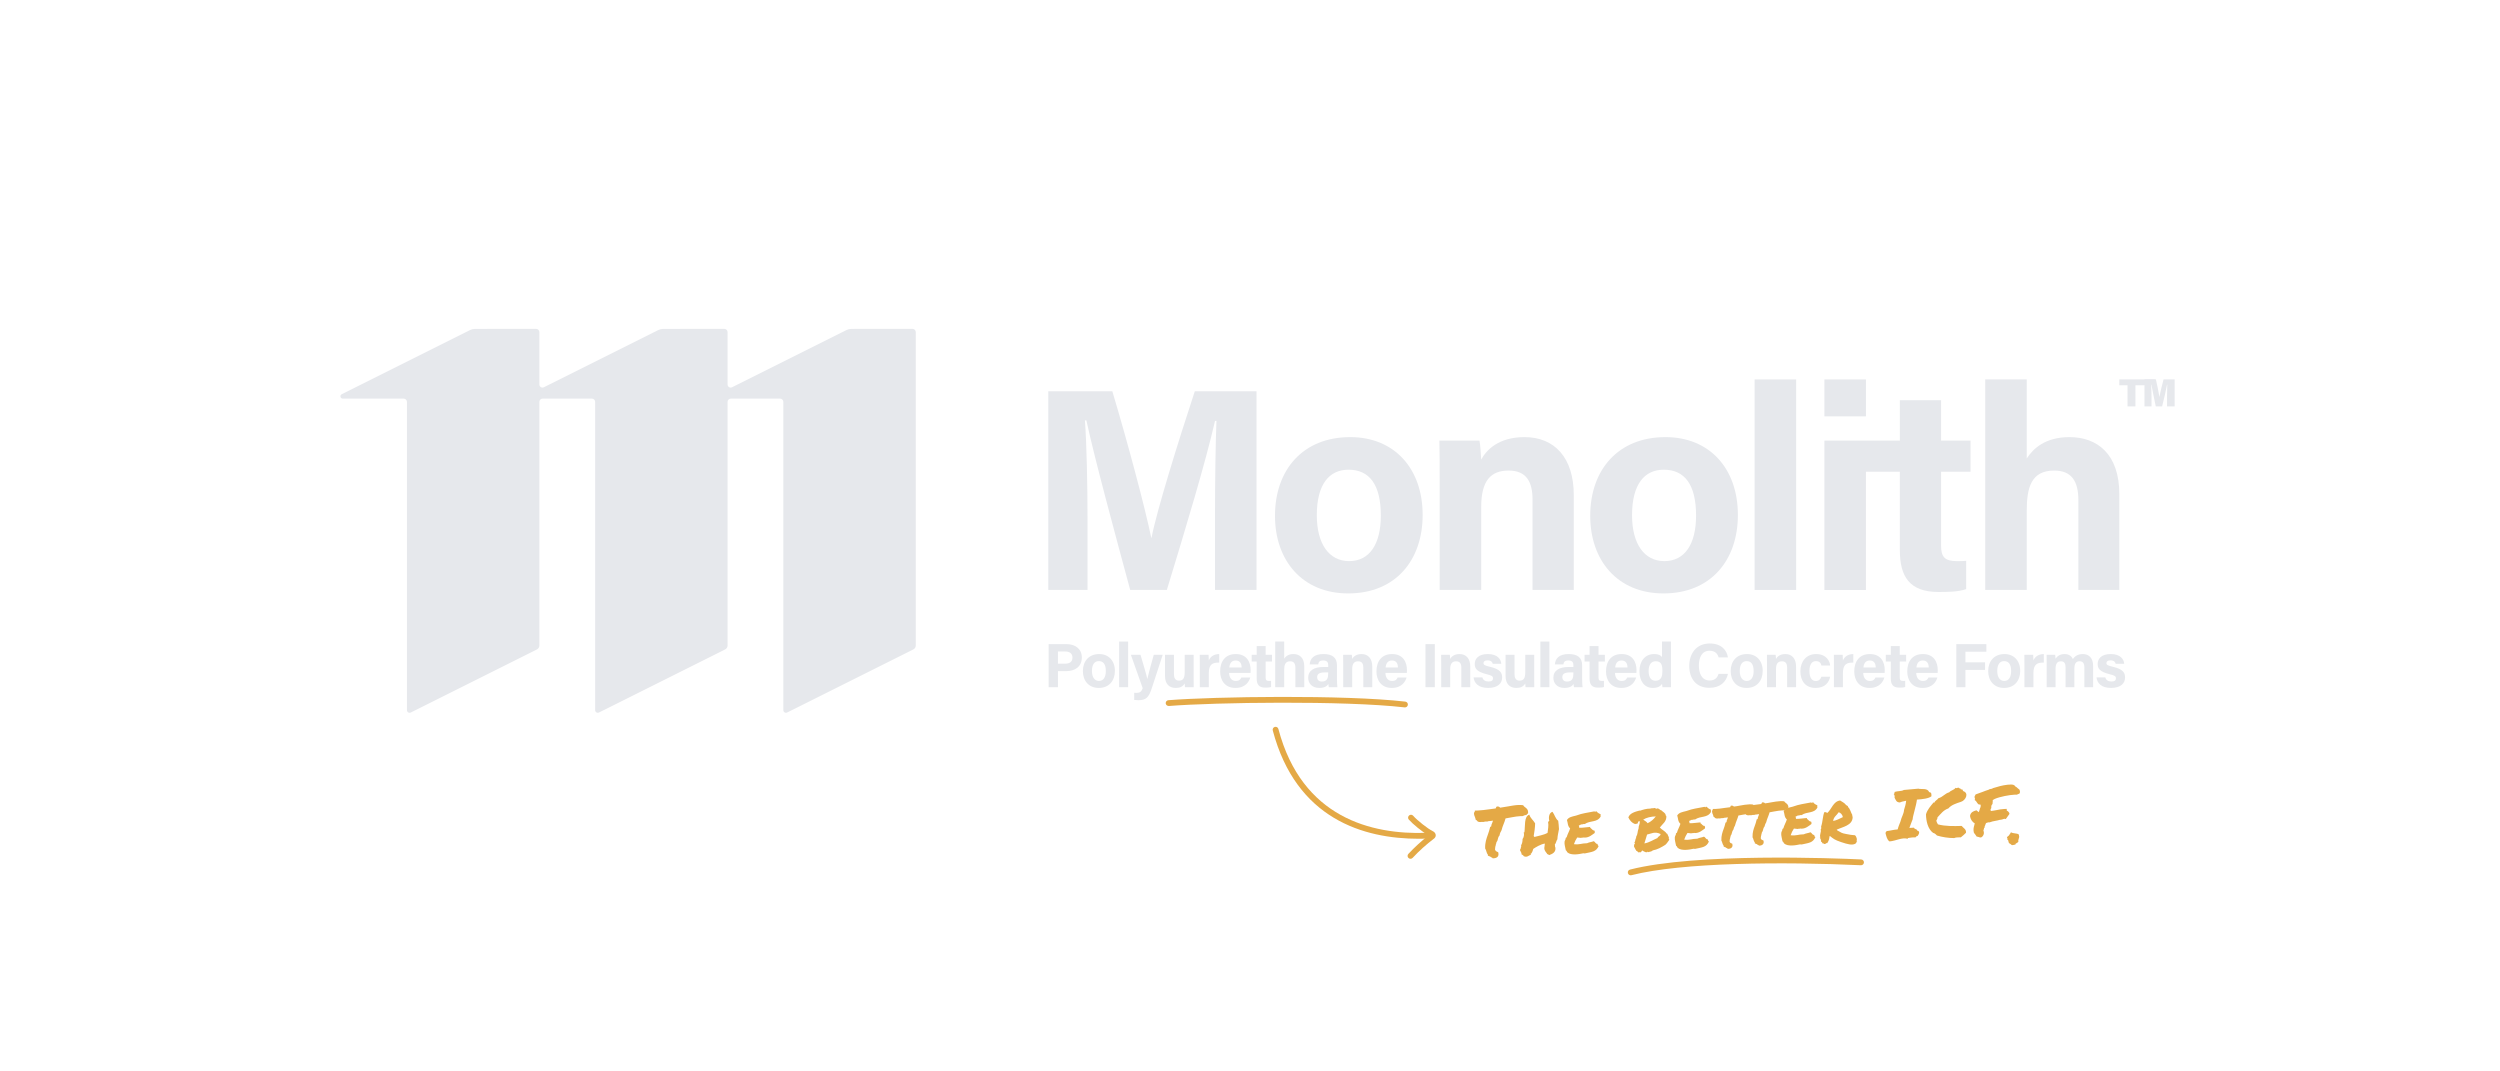 <svg xmlns="http://www.w3.org/2000/svg" id="a" data-name="Layer 1" width="7in" height="3in" viewBox="0 0 504 216"><g><g><path d="m170.64,66.543l-23.061,11.53c-.413.207-.899-.094-.899-.556v-10.559c0-.364-.295-.659-.659-.659l-12.337.01c-.342,0-.679.08-.985.233l-23.061,11.53c-.413.207-.899-.094-.899-.556v-10.559c0-.364-.295-.659-.659-.659l-12.336.01c-.342,0-.679.08-.985.233l-25.868,12.934c-.441.22-.284.885.209.885h12.283c.364,0,.659.295.659.659v62.146c0,.396.416.653.77.476l25.446-12.723c.296-.148.482-.45.482-.78v-49.12c0-.364.295-.659.659-.659h9.924c.364,0,.659.295.659.659v62.146c0,.396.416.653.77.476l25.446-12.723c.296-.148.482-.45.482-.78v-49.12c0-.364.295-.659.659-.659h9.924c.364,0,.659.295.659.659v62.146c0,.396.416.653.77.476l25.446-12.723c.296-.148.482-.45.482-.78v-63.182c0-.364-.295-.659-.659-.659l-12.336.01c-.342,0-.679.08-.985.233Z" fill="#e6e8ec" stroke-width="0"></path><g><g><path d="m244.943,103.878c0-6.802.116-14.477.291-19.012h-.291c-1.86,8.198-5.872,21.512-9.709,34.07h-7.384c-2.965-10.988-7.093-26.163-8.837-34.186h-.291c.349,4.709.523,12.965.523,19.826v14.361h-7.907v-40.058h12.907c3.14,10.465,6.628,23.605,7.849,29.535h.058c.988-5.233,5.349-19.303,8.721-29.535h12.442v40.058h-8.372v-15.058Z" fill="#e6e8ec" stroke-width="0"></path><path d="m286.806,103.82c0,9.128-5.465,15.814-15,15.814-9.302,0-14.768-6.686-14.768-15.64,0-9.302,5.64-15.872,15.175-15.872,8.837,0,14.593,6.279,14.593,15.698Zm-21.337.058c0,5.814,2.5,9.244,6.512,9.244,4.128,0,6.395-3.43,6.395-9.186,0-6.279-2.326-9.244-6.512-9.244-3.837,0-6.396,2.849-6.396,9.186Z" fill="#e6e8ec" stroke-width="0"></path><path d="m290.238,96.436c0-2.558,0-5.349-.058-7.616h8.082c.174.814.29,2.907.349,3.837.988-1.86,3.43-4.535,8.721-4.535,6.047,0,9.942,4.128,9.942,11.686v19.128h-8.314v-18.198c0-3.43-1.105-5.872-4.826-5.872-3.547,0-5.523,1.977-5.523,7.326v16.744h-8.372v-22.5Z" fill="#e6e8ec" stroke-width="0"></path><path d="m350.357,103.82c0,9.128-5.465,15.814-15,15.814-9.302,0-14.768-6.686-14.768-15.64,0-9.302,5.64-15.872,15.175-15.872,8.837,0,14.593,6.279,14.593,15.698Zm-21.337.058c0,5.814,2.5,9.244,6.512,9.244,4.128,0,6.395-3.43,6.395-9.186,0-6.279-2.326-9.244-6.512-9.244-3.837,0-6.396,2.849-6.396,9.186Z" fill="#e6e8ec" stroke-width="0"></path><path d="m353.73,118.936v-42.442h8.372v42.442h-8.372Z" fill="#e6e8ec" stroke-width="0"></path><g><rect x="367.801" y="76.494" width="8.372" height="7.442" fill="#e6e8ec" stroke-width="0"></rect><path d="m397.254,95.099v-6.279h-5.931v-8.14h-8.314v8.14h-15.209v30.117h8.372v-23.837h6.836v15.814c0,5.291,1.918,8.43,7.79,8.43,1.686,0,3.954,0,5.582-.581v-5.698c-.581.058-1.395.058-1.861.058-2.5,0-3.198-.872-3.198-3.14v-14.884h5.931Z" fill="#e6e8ec" stroke-width="0"></path></g><path d="m408.592,76.494v15.93c1.279-1.977,3.721-4.302,8.605-4.302,5.582,0,10.059,3.372,10.059,11.512v19.302h-8.256v-18.082c0-3.895-1.395-5.988-4.884-5.988-4.651,0-5.523,3.489-5.523,8.082v15.988h-8.372v-42.442h8.372Z" fill="#e6e8ec" stroke-width="0"></path></g><path d="m436.872,80.153c0-.846.024-1.945.047-2.594h-.047c-.221,1.17-.593,2.783-.988,4.372h-1.28c-.309-1.542-.672-3.162-.878-4.372h-.056c.048.64.079,1.708.079,2.641v1.731h-1.423v-5.447h2.301c.268,1.107.577,2.704.703,3.51h.024c.142-.878.506-2.324.822-3.51h2.23v5.447h-1.534v-1.779Z" fill="#e6e8ec" stroke-width="0"></path><path d="m428.908,77.67h-1.652v-1.186h7.371l-2.301,1.186h-1.821v4.261h-1.597v-4.261Z" fill="#e6e8ec" stroke-width="0"></path></g></g><g><path d="m211.405,129.853h3.592c1.853,0,3.101,1.033,3.101,2.685,0,1.891-1.424,2.76-3.139,2.76h-1.676v3.239h-1.878v-8.684Zm1.878,3.944h1.437c.87,0,1.487-.34,1.487-1.222,0-.896-.655-1.235-1.449-1.235h-1.475v2.457Z" fill="#e6e8ec" stroke-width="0"></path><path d="m224.762,135.26c0,1.979-1.185,3.428-3.252,3.428-2.017,0-3.201-1.449-3.201-3.391,0-2.017,1.223-3.44,3.289-3.44,1.916,0,3.164,1.361,3.164,3.403Zm-4.626.013c0,1.26.542,2.004,1.412,2.004.895,0,1.386-.744,1.386-1.992,0-1.36-.504-2.004-1.411-2.004-.832,0-1.387.618-1.387,1.992Z" fill="#e6e8ec" stroke-width="0"></path><path d="m225.618,138.537v-9.2h1.814v9.2h-1.814Z" fill="#e6e8ec" stroke-width="0"></path><path d="m229.926,132.008c.668,2.256,1.261,4.26,1.361,4.865h.013c.139-.656.529-2.118,1.298-4.865h1.803l-2.193,6.718c-.617,1.878-1.146,2.433-2.71,2.433-.163,0-.529-.013-.844-.051v-1.449c.126.013.314.025.466.025.668,0,.996-.228,1.248-.945l-2.382-6.73h1.94Z" fill="#e6e8ec" stroke-width="0"></path><path d="m240.637,136.646c0,.618,0,1.312.013,1.891h-1.765c-.025-.176-.037-.529-.05-.756-.391.655-.958.907-1.803.907-1.323,0-2.168-.807-2.168-2.42v-4.26h1.803v3.895c0,.718.227,1.311,1.008,1.311.819,0,1.16-.441,1.16-1.727v-3.479h1.802v4.638Z" fill="#e6e8ec" stroke-width="0"></path><path d="m241.883,133.786c0-.656,0-1.223-.013-1.777h1.777c.025.151.05.794.05,1.146.29-.743.983-1.285,2.093-1.298v1.727c-1.311-.038-2.093.315-2.093,2.104v2.849h-1.814v-4.751Z" fill="#e6e8ec" stroke-width="0"></path><path d="m247.793,135.664c0,.819.416,1.613,1.312,1.613.756,0,.97-.303,1.146-.693h1.803c-.228.794-.945,2.104-2.987,2.104-2.155,0-3.088-1.601-3.088-3.314,0-2.055,1.046-3.517,3.15-3.517,2.231,0,3,1.626,3,3.252,0,.227,0,.365-.025.555h-4.311Zm2.521-1.109c-.013-.757-.315-1.399-1.198-1.399-.856,0-1.21.593-1.285,1.399h2.483Z" fill="#e6e8ec" stroke-width="0"></path><path d="m252.341,132.008h1.008v-1.765h1.803v1.765h1.285v1.361h-1.285v3.227c0,.491.151.681.693.681.101,0,.277,0,.403-.013v1.235c-.354.126-.845.126-1.21.126-1.273,0-1.689-.681-1.689-1.828v-3.428h-1.008v-1.361Z" fill="#e6e8ec" stroke-width="0"></path><path d="m258.893,129.336v3.453c.277-.429.807-.933,1.866-.933,1.21,0,2.18.73,2.18,2.495v4.185h-1.789v-3.92c0-.844-.303-1.298-1.059-1.298-1.009,0-1.198.756-1.198,1.752v3.466h-1.814v-9.2h1.814Z" fill="#e6e8ec" stroke-width="0"></path><path d="m269.53,136.848c0,.63.05,1.537.088,1.688h-1.727c-.051-.126-.088-.479-.088-.643-.24.365-.681.794-1.841.794-1.575,0-2.23-1.033-2.23-2.042,0-1.487,1.185-2.18,3.101-2.18h.933v-.392c0-.466-.164-.92-1.009-.92-.756,0-.933.315-1.008.794h-1.714c.088-1.159.807-2.092,2.798-2.092,1.739.013,2.697.693,2.697,2.256v2.735Zm-1.765-1.286h-.731c-1.097,0-1.5.341-1.5.971,0,.467.29.87.945.87,1.147,0,1.286-.807,1.286-1.664v-.177Z" fill="#e6e8ec" stroke-width="0"></path><path d="m270.788,133.66c0-.555,0-1.16-.013-1.651h1.752c.038.176.063.63.075.832.215-.403.744-.983,1.891-.983,1.312,0,2.155.895,2.155,2.533v4.146h-1.802v-3.944c0-.744-.24-1.273-1.047-1.273-.769,0-1.197.429-1.197,1.588v3.63h-1.814v-4.877Z" fill="#e6e8ec" stroke-width="0"></path><path d="m279.305,135.664c0,.819.416,1.613,1.312,1.613.756,0,.97-.303,1.146-.693h1.803c-.228.794-.945,2.104-2.987,2.104-2.155,0-3.088-1.601-3.088-3.314,0-2.055,1.046-3.517,3.15-3.517,2.231,0,3,1.626,3,3.252,0,.227,0,.365-.025.555h-4.311Zm2.521-1.109c-.013-.757-.315-1.399-1.198-1.399-.856,0-1.21.593-1.285,1.399h2.483Z" fill="#e6e8ec" stroke-width="0"></path><path d="m289.259,129.853v8.684h-1.878v-8.684h1.878Z" fill="#e6e8ec" stroke-width="0"></path><path d="m290.544,133.66c0-.555,0-1.16-.013-1.651h1.752c.038.176.062.63.075.832.215-.403.744-.983,1.891-.983,1.312,0,2.155.895,2.155,2.533v4.146h-1.802v-3.944c0-.744-.239-1.273-1.046-1.273-.77,0-1.198.429-1.198,1.588v3.63h-1.814v-4.877Z" fill="#e6e8ec" stroke-width="0"></path><path d="m298.848,136.571c.139.529.567.819,1.235.819s.907-.239.907-.643c0-.416-.277-.58-1.21-.807-2.13-.53-2.47-1.186-2.47-2.105,0-.958.668-1.979,2.634-1.979,1.979,0,2.659,1.084,2.71,1.966h-1.715c-.062-.239-.227-.693-1.071-.693-.592,0-.794.265-.794.555,0,.328.202.479,1.261.731,2.181.504,2.495,1.248,2.495,2.205,0,1.084-.831,2.067-2.811,2.067-1.991,0-2.798-.958-2.949-2.117h1.777Z" fill="#e6e8ec" stroke-width="0"></path><path d="m309.294,136.646c0,.618,0,1.312.013,1.891h-1.765c-.025-.176-.037-.529-.05-.756-.391.655-.958.907-1.803.907-1.323,0-2.168-.807-2.168-2.42v-4.26h1.803v3.895c0,.718.227,1.311,1.008,1.311.819,0,1.16-.441,1.16-1.727v-3.479h1.802v4.638Z" fill="#e6e8ec" stroke-width="0"></path><path d="m310.54,138.537v-9.2h1.815v9.2h-1.815Z" fill="#e6e8ec" stroke-width="0"></path><path d="m318.958,136.848c0,.63.05,1.537.088,1.688h-1.727c-.051-.126-.088-.479-.088-.643-.24.365-.681.794-1.841.794-1.575,0-2.23-1.033-2.23-2.042,0-1.487,1.185-2.18,3.101-2.18h.933v-.392c0-.466-.164-.92-1.009-.92-.756,0-.933.315-1.008.794h-1.714c.088-1.159.807-2.092,2.798-2.092,1.739.013,2.697.693,2.697,2.256v2.735Zm-1.765-1.286h-.731c-1.097,0-1.5.341-1.5.971,0,.467.29.87.945.87,1.147,0,1.286-.807,1.286-1.664v-.177Z" fill="#e6e8ec" stroke-width="0"></path><path d="m319.449,132.008h1.008v-1.765h1.803v1.765h1.285v1.361h-1.285v3.227c0,.491.151.681.693.681.101,0,.277,0,.403-.013v1.235c-.354.126-.845.126-1.21.126-1.273,0-1.689-.681-1.689-1.828v-3.428h-1.008v-1.361Z" fill="#e6e8ec" stroke-width="0"></path><path d="m325.584,135.664c0,.819.416,1.613,1.312,1.613.756,0,.97-.303,1.146-.693h1.803c-.228.794-.945,2.104-2.987,2.104-2.155,0-3.088-1.601-3.088-3.314,0-2.055,1.046-3.517,3.15-3.517,2.231,0,3,1.626,3,3.252,0,.227,0,.365-.025.555h-4.311Zm2.521-1.109c-.013-.757-.315-1.399-1.198-1.399-.856,0-1.21.593-1.285,1.399h2.483Z" fill="#e6e8ec" stroke-width="0"></path><path d="m336.863,129.336v7.411c0,.592,0,1.197.013,1.789h-1.727c-.037-.201-.075-.529-.088-.681-.315.517-.883.832-1.853.832-1.651,0-2.697-1.323-2.697-3.365,0-2.004,1.108-3.466,2.962-3.466.945,0,1.449.34,1.588.63v-3.15h1.802Zm-3.112,7.902c1.234,0,1.386-1.033,1.386-1.966,0-1.122-.163-1.967-1.349-1.967-.945,0-1.424.744-1.424,1.979,0,1.273.491,1.954,1.387,1.954Z" fill="#e6e8ec" stroke-width="0"></path><path d="m348.354,135.852c-.34,1.626-1.562,2.811-3.743,2.811-2.76,0-4.058-1.953-4.058-4.424,0-2.382,1.348-4.512,4.146-4.512,2.318,0,3.44,1.349,3.654,2.811h-1.878c-.188-.681-.655-1.349-1.84-1.349-1.55,0-2.143,1.398-2.143,2.987,0,1.462.517,3.012,2.193,3.012,1.235,0,1.613-.819,1.777-1.336h1.89Z" fill="#e6e8ec" stroke-width="0"></path><path d="m355.36,135.26c0,1.979-1.185,3.428-3.252,3.428-2.017,0-3.201-1.449-3.201-3.391,0-2.017,1.223-3.44,3.289-3.44,1.916,0,3.164,1.361,3.164,3.403Zm-4.626.013c0,1.26.542,2.004,1.412,2.004.895,0,1.386-.744,1.386-1.992,0-1.36-.504-2.004-1.411-2.004-.832,0-1.387.618-1.387,1.992Z" fill="#e6e8ec" stroke-width="0"></path><path d="m356.227,133.66c0-.555,0-1.16-.013-1.651h1.752c.038.176.063.63.075.832.215-.403.744-.983,1.891-.983,1.312,0,2.155.895,2.155,2.533v4.146h-1.802v-3.944c0-.744-.24-1.273-1.047-1.273-.769,0-1.197.429-1.197,1.588v3.63h-1.814v-4.877Z" fill="#e6e8ec" stroke-width="0"></path><path d="m368.955,136.432c-.214,1.084-.983,2.256-2.924,2.256-2.029,0-3.075-1.398-3.075-3.365,0-1.929,1.172-3.466,3.163-3.466,2.193,0,2.811,1.588,2.836,2.319h-1.752c-.113-.529-.416-.896-1.122-.896-.831,0-1.298.719-1.298,1.979,0,1.398.504,2.029,1.285,2.029.631,0,.958-.366,1.122-.857h1.765Z" fill="#e6e8ec" stroke-width="0"></path><path d="m369.721,133.786c0-.656,0-1.223-.013-1.777h1.777c.025.151.05.794.05,1.146.29-.743.983-1.285,2.093-1.298v1.727c-1.311-.038-2.093.315-2.093,2.104v2.849h-1.814v-4.751Z" fill="#e6e8ec" stroke-width="0"></path><path d="m375.63,135.664c0,.819.416,1.613,1.312,1.613.756,0,.97-.303,1.146-.693h1.803c-.228.794-.945,2.104-2.987,2.104-2.155,0-3.088-1.601-3.088-3.314,0-2.055,1.046-3.517,3.15-3.517,2.231,0,3,1.626,3,3.252,0,.227,0,.365-.025.555h-4.311Zm2.521-1.109c-.013-.757-.315-1.399-1.198-1.399-.856,0-1.21.593-1.285,1.399h2.483Z" fill="#e6e8ec" stroke-width="0"></path><path d="m380.179,132.008h1.008v-1.765h1.803v1.765h1.285v1.361h-1.285v3.227c0,.491.151.681.693.681.101,0,.277,0,.403-.013v1.235c-.354.126-.845.126-1.21.126-1.273,0-1.689-.681-1.689-1.828v-3.428h-1.008v-1.361Z" fill="#e6e8ec" stroke-width="0"></path><path d="m386.315,135.664c0,.819.416,1.613,1.312,1.613.756,0,.97-.303,1.146-.693h1.803c-.228.794-.945,2.104-2.987,2.104-2.155,0-3.088-1.601-3.088-3.314,0-2.055,1.046-3.517,3.15-3.517,2.231,0,3,1.626,3,3.252,0,.227,0,.365-.025.555h-4.311Zm2.521-1.109c-.013-.757-.315-1.399-1.198-1.399-.856,0-1.21.593-1.285,1.399h2.483Z" fill="#e6e8ec" stroke-width="0"></path><path d="m394.391,129.853h6.062v1.537h-4.222v2.131h3.957v1.537h-3.957v3.479h-1.841v-8.684Z" fill="#e6e8ec" stroke-width="0"></path><path d="m407.271,135.26c0,1.979-1.185,3.428-3.252,3.428-2.017,0-3.201-1.449-3.201-3.391,0-2.017,1.223-3.44,3.289-3.44,1.916,0,3.164,1.361,3.164,3.403Zm-4.626.013c0,1.26.542,2.004,1.412,2.004.895,0,1.386-.744,1.386-1.992,0-1.36-.504-2.004-1.411-2.004-.832,0-1.387.618-1.387,1.992Z" fill="#e6e8ec" stroke-width="0"></path><path d="m408.125,133.786c0-.656,0-1.223-.013-1.777h1.777c.025.151.05.794.05,1.146.29-.743.983-1.285,2.093-1.298v1.727c-1.311-.038-2.093.315-2.093,2.104v2.849h-1.814v-4.751Z" fill="#e6e8ec" stroke-width="0"></path><path d="m412.611,133.697c0-.567,0-1.121-.013-1.688h1.727c.025.164.063.529.076.781.327-.479.856-.933,1.814-.933.933,0,1.449.491,1.677.996.391-.53.945-.996,2.017-.996,1.134,0,2.066.706,2.066,2.395v4.285h-1.765v-4.059c0-.592-.214-1.172-.957-1.172-.757,0-1.06.504-1.06,1.5v3.73h-1.776v-3.995c0-.668-.164-1.223-.933-1.223-.731,0-1.084.454-1.084,1.575v3.643h-1.79v-4.84Z" fill="#e6e8ec" stroke-width="0"></path><path d="m424.43,136.571c.139.529.567.819,1.235.819s.907-.239.907-.643c0-.416-.277-.58-1.21-.807-2.13-.53-2.47-1.186-2.47-2.105,0-.958.668-1.979,2.634-1.979,1.979,0,2.659,1.084,2.71,1.966h-1.715c-.062-.239-.227-.693-1.071-.693-.592,0-.794.265-.794.555,0,.328.202.479,1.261.731,2.181.504,2.495,1.248,2.495,2.205,0,1.084-.831,2.067-2.811,2.067-1.991,0-2.798-.958-2.949-2.117h1.777Z" fill="#e6e8ec" stroke-width="0"></path></g></g><g><g><path d="m286.051,169.095c-11.156,0-24.734-3.979-29.461-21.836-.082-.312.104-.633.416-.717.324-.084.635.105.717.416,4.748,17.947,18.848,21.328,29.832,20.941.373.031.594.244.605.566.01.324-.244.594-.566.605-.508.016-1.023.023-1.543.023Z" fill="#e4a946" stroke-width="0"></path><path d="m284.354,173.133c-.143,0-.287-.053-.4-.158-.236-.221-.248-.592-.027-.828,1.27-1.357,2.635-2.605,4.061-3.715-1.232-.707-3.219-2.336-3.975-3.209-.213-.244-.186-.613.059-.824.238-.217.613-.189.824.059.807.928,3.01,2.662,3.932,3.094.512.238.742.73.549,1.168-.08.189-.225.297-.285.344-1.518,1.143-2.967,2.449-4.309,3.885-.115.123-.271.186-.428.186Zm3.992-4.514h.014-.014Z" fill="#e4a946" stroke-width="0"></path></g><g><g><path d="m297.368,164.767c-.094-.221-.201-.453-.217-.818.021-.156.088-.23.168-.33l.02-.213.197.006c.154-.006.309-.014.463-.02.688-.027,1.414-.127,2.168-.229.434-.061.881-.121,1.357-.182.012-.016.039-.072.051-.1.025-.059.037-.115.076-.188l.068-.074.082-.016c.043-.002.07-.018.098-.02.281-.012.441.137.545.244.475-.061.963-.15,1.479-.242.727-.129,1.492-.273,2.193-.303.309-.012.59.004.846.037l.113.008.059.098c.076.123.207.23.338.322.289.213.637.48.594,1.129l-.012.086-.055.043c-.039.057-.08.086-.135.117-.027.016-.068.045-.068.059l-.064.129-.168.008c-.127.004-.223.035-.332.098-.07.031-.166.076-.277.109l-.057.002c-.111-.01-.238-.004-.365.002-.547.021-1.217.133-1.816.244-.434.072-.852.146-1.199.217-.109.441-.262.814-.402,1.17-.152.385-.291.742-.398,1.195l-.027.059c-.156.273-.314.561-.369.943l-.01.07-.055.059c-.176.162-.283.602-.342.869-.012.043-.025.086-.039.115l-.023.086-.082.072c-.012.043-.023.127-.104.217-.008.125-.045.24-.084.354-.037.102-.076.201-.061.256l.004.07c-.012.057-.037.113-.078.158.004.111-.018.227-.027.338-.023.113-.047.225,0,.35.029.027.117.094.148.205.045.025.102.051.145.078.072.039.131.08.201.104l.113.039.033.109c.07.322.039.576-.107.779-.162.203-.451.328-.816.344-.043,0-.07.002-.111.004l-.084.004-.074-.068c0-.014-.029-.041-.045-.068l-.057-.027c-.1-.01-.213-.045-.303-.17-.043-.025-.1-.035-.143-.064-.072-.023-.143-.051-.215-.074l-.158-.078.023-.113c-.014-.027-.016-.055-.016-.084-.162-.189-.244-.453-.309-.676-.051-.195-.115-.387-.234-.551l-.002-.07c-.047-1.109.27-1.965.559-2.777.15-.443.314-.898.42-1.395l.025-.115.109-.047c.014,0,.041-.016.068-.043.014-.014.041-.043.055-.059-.01-.225.092-.467.195-.695.062-.158.127-.314.137-.43-.113.006-.209.025-.348.059-.098.018-.211.035-.322.039-.057.004-.113.006-.17-.006-.137.076-.275.096-.389.1-.057.004-.111.006-.17-.006-.055.002-.111.004-.152.006-.113.006-.195.021-.266.055l-.068.029-.057-.012c-.086-.01-.156-.006-.24-.004-.055.004-.111.006-.168.008s-.111.018-.168.021c-.152.006-.336,0-.58-.131l-.061-.082c-.061-.098-.105-.152-.162-.164l-.141-.035-.021-.154c-.02-.125-.066-.25-.127-.389Z" fill="#e4a946" stroke-width="0"></path><path d="m312.327,172.385c-.158-.076-.275-.197-.459-.232-.002-.043-.002-.07-.004-.098.014,0,.041-.002.055-.002-.016-.057-.057-.027-.055.002-.238-.299-.531-.611-.535-1.062-.002-.041.104-.889.115-.93-.838.119-1.893.768-2.344,1.078-.01.086-.268.996-.535.979.016.07.074.096.064.193-.514.176-.748.609-1.465.285-.023-.223-.418-.305-.408-.375-.098.018-.08-.236.035-.156-.191-.244-.184-.4-.365-.688.08-.09.053-.41.186-.303-.084-.32.178-.416.029-.648.262-.402.312-.912.311-1.305.27-.279.367-.984.229-1.273-.002-.057.068-.061.139-.049.188-1.23-.119-3.213.99-3.568.229.75.789,1.092,1.17,1.752,0,.686-.16,1.932-.289,2.568.031.084.156.035.107.191.887-.26,1.922-.4,2.689-.84.068-.732.252-1.445.109-2.168.094-.09.117-.215.24-.264-.195-.693-.025-1.643.643-1.811.43.559.592,1.395,1.156,1.807.064.518.129,1.092.154,1.682-.113.678-.297,1.33-.324,2.049-.24.289-.248.797-.518,1.063.08.207-.025.381.125.639.096.939-.623,1.25-1.246,1.484Z" fill="#e4a946" stroke-width="0"></path><path d="m322.704,164.595c-.705,1.279-2.076.748-3.225,1.537-.242-.088-.361.1-.742.072-.107.104-.289.152-.453.217.09.164.055.35.102.459.635.031,1.471-.131,2.213-.176.018.07-.039.086-.035.156.301.156.488.615.852.557.09.137.125.316.078.504-.588.414-1.115.914-1.973.936-.084-.01-.125.006-.197-.033-.15.076-.463.02-.615.096-.213-.061-.52-.021-.746-.082-.266.404-.5.85-.662,1.35,1.256.129,1.496-.189,2.648-.193.371-.199.916-.236,1.332-.406.299.098.402.574.723.518.16.133.061.459.299.422-.512,1.203-1.355,1.193-2.721,1.504-.15.049-.252-.018-.379-.014-.85.189-2.467.482-3.211-.176-.131-.135-.125-.332-.326-.424-.074-.461-.33-1.207-.254-1.73.031-.283.289-.504.223-.754.098-.018.064-.145.191-.119.182-.682.488-1.117.711-1.814-.539-.484-.438-1.092-.645-1.687.354-.592,1.01-.689,1.818-.891,1.439-.523,2.154-.539,3.688-.854.002.041.059.039.113.021.016.057.059.082.115.08.016.043.059.027.086.039-.002-.043-.043-.027-.086-.039-.002-.041-.004-.084-.004-.111.068-.018.215.117.193-.051.195.301.498.486.855.627.066.262-.061.227.033.461Z" fill="#e4a946" stroke-width="0"></path><path d="m336.508,169.34c-.641.84-.33.545-.734.941-.793.525-1.658.998-2.594,1.162-.131.217-.635.279-.982.365-.07-.027-.047-.125-.117-.137-.014.365-.689-.016-1.021-.227-.078.145-.184.316-.32.393-.197-.018-.285-.072-.379.029-.23-.115-.209-.285-.506-.344.023-.07-.068-.293-.209-.314.064-.131-.154-.316-.234-.553.035-.199-.02-.479.189-.541-.02-.111-.064-.207-.111-.289.258-.209.113-.68.385-.902-.016-.043-.059-.068-.062-.139.432-.777.229-.965.543-1.848-.051-.533.346-.83.18-1.414-.25.023-.342.197-.361.451-.135.131-.389.086-.541.162-.656-.24-1.068-.727-1.361-1.348.287-.842,1.344-1.139,2.221-1.371.098.023.055-.031.141.021.539-.189,1.273-.43,2.076-.424.205-.117.645-.025.865-.131.09.107.299.07.502.203.068-.004-.076-.096-.006-.127.406-.002.621.41.873.414.281.326.863.514.855.99.004.084.115.08.133.137.088,1.133-.791,1.605-1.311,2.328.398.463,1.025.674,1.357,1.195.029.041.086.066.156.078.1.375.453.77.264.945.115.051.123.219.111.291Zm-5.242-4.098c.32.252.689.377.887.721.705-.324,1.217-.809,1.658-1.375-.939.012-1.943.248-2.545.654Zm3.492,2.891c-1.176-.584-1.912-.035-2.707.111-.174.527-.373,1.182-.545,1.793,1.074-.199,1.768-.732,2.652-1.094.084-.354.658-.406.6-.811Z" fill="#e4a946" stroke-width="0"></path><path d="m344.936,163.679c-.707,1.279-2.078.748-3.225,1.539-.242-.088-.361.098-.742.07-.107.105-.289.154-.453.217.09.164.055.35.102.459.633.031,1.471-.131,2.213-.174.018.068-.039.084-.035.154.301.156.49.615.852.557.09.137.125.318.076.504-.586.416-1.113.914-1.971.936-.084-.01-.125.006-.197-.033-.152.076-.463.02-.615.096-.213-.061-.52-.021-.746-.082-.266.404-.5.85-.662,1.35,1.256.131,1.496-.189,2.648-.193.369-.199.916-.234,1.332-.406.299.1.402.574.723.518.16.135.061.459.299.422-.514,1.203-1.355,1.195-2.721,1.506-.152.047-.254-.02-.379-.014-.85.189-2.467.48-3.211-.178-.133-.135-.125-.332-.328-.422-.072-.461-.328-1.209-.252-1.732.031-.283.287-.504.221-.754.098-.018.064-.143.191-.119.184-.682.49-1.115.715-1.814-.541-.484-.439-1.09-.646-1.688.354-.592,1.01-.688,1.816-.891,1.441-.521,2.156-.537,3.689-.854.002.041.057.039.113.023.016.055.059.082.115.078.016.043.057.027.086.041-.002-.043-.043-.029-.086-.041-.002-.041-.004-.084-.004-.111.068-.018.215.117.193-.051.195.301.498.486.855.627.066.264-.062.227.033.461Z" fill="#e4a946" stroke-width="0"></path><path d="m351.454,164.228c-.361.07-.697.125-.99.182-.098.367-.225.668-.338.969-.129.328-.242.627-.352,1.053-.131.23-.262.477-.318.785l-.012.057-.041.045c-.148.146-.23.516-.293.729.002.041-.01.072-.023.1l-.012.07-.066.061c-.014.041-.023.111-.092.172-.01.111-.047.213-.072.312-.039.07-.062.17-.061.213l.002.057c.002.041-.01.098-.051.127.004.1-.02.197-.031.281-.01.098-.033.199-.002.295.029.027.102.08.119.178.059.014.086.039.131.064.057.027.113.066.172.078l.1.039.018.096c.066.252.033.479-.1.639-.133.174-.367.281-.678.295-.027,0-.055.002-.084.002l-.07-.01-.057-.055c-.016-.014-.029-.025-.088-.066-.086-.01-.186-.047-.26-.158-.029-.012-.07-.023-.113-.035-.059-.027-.129-.039-.188-.078l-.129-.064.025-.088c-.016-.025-.016-.053-.018-.068-.133-.164-.197-.371-.262-.564-.049-.166-.084-.322-.188-.473l-.002-.055c-.039-.926.213-1.639.465-2.324.127-.355.266-.74.346-1.15l.025-.1.098-.031c.014-.002.025-.016.053-.045.016-.016.027-.029.055-.045-.008-.184.068-.383.158-.584.051-.127.102-.256.111-.354-.098.004-.182.02-.293.039-.082.018-.166.033-.264.037-.057.004-.1.006-.154.008-.111.061-.223.064-.322.07-.041,0-.084.002-.139.004-.043.002-.086.004-.127.006-.098.004-.168.008-.223.037l-.055.031-.057-.012c-.057-.014-.113-.01-.197-.008-.043.002-.084.004-.141.006-.043.002-.098.02-.141.021-.125.006-.281-.004-.48-.107l-.047-.068c-.059-.08-.088-.121-.131-.133l-.127-.035-.006-.127c-.02-.113-.064-.209-.113-.334-.09-.166-.17-.373-.182-.682.01-.111.076-.186.143-.271l.008-.172.168-.006c.127-.006.254.004.379,0,.59-.025,1.189-.105,1.818-.203.363-.043.74-.1,1.133-.145.014-.016.039-.057.039-.086.025-.043.037-.1.078-.158l.039-.072.084-.004c.027,0,.055-.002.082-.004.225-.008.357.1.445.193.391-.043.809-.117,1.242-.205.598-.109,1.24-.219,1.828-.242.254-.01.494-.006.705.025l.084.012.045.068c.076.107.178.188.293.283.232.172.537.398.488.934l.004.07-.041.045c-.039.045-.082.061-.123.09-.014.014-.055.045-.053.059l-.053.1-.141.006c-.111.004-.18.037-.277.082-.068.031-.137.062-.234.08l-.057.016c-.084-.01-.184-.006-.295-.002-.447.02-1.021.113-1.523.205Z" fill="#e4a946" stroke-width="0"></path><path d="m357.741,163.578c-.363.07-.697.127-.99.182-.098.369-.227.668-.34.969-.127.328-.242.627-.35,1.053-.131.23-.262.477-.318.787l-.012.057-.041.045c-.148.145-.232.514-.293.727.002.041-.012.072-.025.1l-.01.07-.068.061c-.012.041-.023.111-.092.172-.01.111-.047.213-.072.312-.039.072-.061.17-.061.213l.004.057c0,.041-.01.098-.051.127.004.1-.021.199-.031.283-.01.1-.035.199-.002.295.029.025.102.078.119.176.057.014.086.039.129.064.057.027.115.066.172.078l.1.039.018.098c.068.25.035.477-.1.637-.133.174-.367.281-.676.295-.027,0-.057.002-.084.004l-.07-.012-.059-.055c-.016-.014-.029-.025-.088-.066-.084-.01-.184-.047-.26-.158-.027-.012-.07-.023-.113-.035-.059-.027-.127-.039-.186-.078l-.129-.064.023-.086c-.014-.027-.016-.055-.016-.07-.135-.164-.199-.371-.264-.564-.049-.166-.082-.32-.188-.471l-.002-.055c-.037-.928.213-1.641.467-2.322.125-.357.264-.744.346-1.154l.023-.1.098-.031c.014-.002.027-.016.055-.045.014-.016.027-.029.055-.045-.008-.184.068-.381.158-.584.051-.125.102-.254.111-.352-.098.004-.182.021-.293.039-.084.018-.168.035-.266.039-.057.002-.1.004-.154.006-.109.061-.221.066-.32.07-.041.002-.084.002-.141.006-.041,0-.084.002-.125.004-.1.004-.168.008-.225.037l-.055.031-.057-.012c-.057-.012-.113-.01-.197-.006-.041,0-.084.002-.141.004-.041.002-.098.021-.139.021-.127.006-.281-.004-.482-.107l-.045-.068c-.059-.08-.09-.123-.133-.135l-.127-.035-.006-.127c-.02-.113-.064-.209-.111-.334-.092-.164-.17-.373-.184-.682.01-.111.076-.186.145-.271l.006-.172.17-.006c.125-.006.252.006.379,0,.588-.025,1.189-.105,1.818-.203.363-.043.74-.1,1.131-.143.014-.016.039-.057.039-.086.025-.043.037-.1.078-.158l.039-.072.084-.004c.029,0,.057-.002.084-.004.225-.008.355.1.445.193.389-.043.809-.117,1.24-.205.6-.109,1.242-.219,1.83-.244.254-.01.492-.006.703.027l.086.012.045.068c.074.107.176.188.293.281.232.172.537.398.488.934l.002.07-.039.045c-.041.045-.082.061-.123.09-.014.014-.055.045-.055.059l-.051.1-.141.006c-.113.006-.182.037-.279.082-.068.031-.137.062-.234.08l-.057.016c-.084-.01-.182-.006-.295,0-.449.018-1.02.111-1.521.203Z" fill="#e4a946" stroke-width="0"></path><path d="m366.395,162.797c-.705,1.279-2.076.746-3.225,1.537-.242-.088-.361.1-.742.072-.107.104-.289.152-.453.217.09.164.055.35.102.459.635.029,1.471-.131,2.213-.176.018.07-.039.086-.035.156.301.156.488.613.852.555.09.139.125.318.078.504-.588.416-1.115.916-1.973.938-.084-.012-.125.004-.197-.033-.15.076-.463.02-.615.096-.213-.062-.52-.021-.746-.084-.266.404-.5.852-.662,1.352,1.256.129,1.496-.189,2.648-.193.371-.199.916-.236,1.332-.408.299.1.402.574.723.518.16.135.061.461.299.424-.512,1.201-1.355,1.193-2.721,1.504-.15.047-.252-.02-.379-.014-.85.189-2.467.48-3.209-.176-.133-.137-.127-.332-.328-.424-.074-.461-.33-1.207-.254-1.73.031-.283.289-.506.223-.754.098-.02.064-.145.191-.121.182-.68.488-1.115.711-1.812-.539-.484-.438-1.092-.645-1.688.354-.592,1.012-.689,1.818-.891,1.439-.523,2.154-.539,3.688-.854.002.041.059.037.113.021.016.057.059.082.115.08.016.043.059.027.086.039-.002-.043-.043-.027-.086-.039-.002-.041-.004-.084-.004-.111.068-.02.215.115.193-.051.195.301.498.486.855.625.066.264-.061.229.033.463Z" fill="#e4a946" stroke-width="0"></path><path d="m368.832,168.625c-.061.605-.186.936-.465,1.355-.24-.047-.291.096-.4.17-.305.07-.23-.172-.566-.131-.049-.139-.055-.32-.266-.285.072-.283-.127-.346-.066-.602-.07.018-.133-.162-.209-.273.043,0,.084-.002.127-.004-.238-.664.277-1.121.045-1.66.145.092.15-.412.102-.564.342-.955.309-2.08.654-2.908.209-.035.508.064.57.188.924-.77,1.195-2.342,2.605-2.535.361.248.906.479,1.205.916.143.064.244.16.373.225.002.055.006.111.008.168.451.375.566,1.1.881,1.621-.061.201.066.236.062.475-.045,1.633-2.027,1.926-3.213,2.48.002.07.1.037.074.123.92.512.895.582,1.844.752.963.17.936.201,1.768.25.35.322.488.938.287,1.197.018.057.1.039.17.037-.219.148-.219.486-.555.541-.537.234-1.373.057-2.697-.395-1.34-.451-1.547-.668-2.258-1.229-.057.002-.039.072-.08.088Zm.729-3.119c.627-.098,1.344-.465,1.949-.77-.08-.561-.471-.881-.828-.99-.369.604-1.029.926-1.121,1.76Z" fill="#e4a946" stroke-width="0"></path><path d="m380.127,168.017c-.012-.25.127-.34.232-.471.881-.094,1.338-.279,2.123-.326.027-.014.055-.029.096-.031.119-.525.363-1.07.555-1.57.201-.92.682-1.531.719-2.334.199-.639.348-1.107.43-1.857-.711.127-1.1.256-1.279.348-.73-.025-.793-.486-1.066-.98.064-.17.02-.564-.17-.711.141-.033.227-.318.166-.428.609-.209,1.428-.115,1.879-.402.939-.066,2.031-.168,2.912-.26.641.184,1.875-.189,2.18.697.549.035.467.459.469.838-.57.459-1.814.594-2.922.668-.121,1.188-.908,3.566-.85,3.93-.346.828-.404,1.139-.672,1.781,0,0,.531-.035.939-.051.086.389.613.213.627.578.709.152.326.758.088,1.105-.17-.023-.318.125-.424.283-.521-.049-1.064.061-1.498.119-.07.016-.023.127-.078.158-1.137-.334-2.342.418-3.66.529-.504-.33-.631-1.029-.795-1.613Z" fill="#e4a946" stroke-width="0"></path><path d="m388.278,164.17c.295-.996.943-1.666,1.531-2.395.068-.002.111.025.156.051.137-.428.594-.545.818-.906.904-.232,1.283-.951,2.186-1.197.32-.393,1.006-.465,1.27-.912.117.15.352.043.504-.02.209-.051.324.324.41.082.129.008.021.168.008.195.184-.021.26.131.514.133.102.096.018.127.01.254,1.35.352.627,1.898-.359,2.193-.971.32-1.955.629-2.529,1.324-1.014.338-1.557,1.133-2.203,1.807.012.295-.121.455-.227.627.041.336.191.555.326.787,1.463.391,3.162.361,4.775.311.342.436.955.65.873,1.381-.311.338-.678.619-1.029.914-.336.043-.943-.045-1.357.154-1.15.006-2.453-.207-3.463-.516-.221-.217-.428-.463-.781-.531-1.072-.785-1.42-2.43-1.432-3.736Z" fill="#e4a946" stroke-width="0"></path><path d="m397.163,164.537l-.002-.057c.098-.721.719-.971,1.178-1.088l.125-.035.09.096c.086.082.188.148.303.227.027.014.045.039.072.053.064-.143.102-.299.15-.457.047-.197.109-.396.213-.598-.02-.166.018-.293.025-.422-.072-.053-.113-.051-.213-.061-.057-.012-.113-.023-.184-.035l-.059-.012-.043-.039c-.131-.123-.221-.26-.311-.396s-.166-.26-.266-.326l-.16-.105.078-.172c.027-.045.037-.1-.051-.223l-.033-.084c-.002-.084.008-.141.021-.168l-.031-.084.053-.088c.014-.027.041-.057.053-.086.041-.043.066-.086.08-.113l.023-.113.111-.033c.414-.131.857-.303,1.273-.461.414-.156.842-.33,1.273-.459.148-.119.33-.141.484-.162.127-.018.238-.037.291-.096l.041-.045.057-.016c.082-.018.193-.049.346-.098.555-.178,1.471-.455,2.574-.584l.295-.012c.1-.018.211-.023.324-.027.477-.02.803.105.957.395.186.076.346.227.477.359.088.068.162.148.219.176l.072.037.045.07c.107.191.143.416.082.643l-.012.059c-.078.125-.232.162-.342.193-.043.016-.111.033-.127.049l-.053.059-.098.004c-.098-.012-.225-.006-.379,0-1.094.045-3.004.406-4.041.855-.08.061-.189.121-.285.168-.043.016-.084.045-.125.061.02.152-.002.295-.012.422-.01.1-.035.184-.029.297l.004.084-.055.045c-.162.162-.225.371-.197.695l.004.084-.055.059c-.066.074-.131.215-.082.367l.049.154c.35-.029.713-.1,1.102-.172.502-.105,1.031-.211,1.594-.234l.518-.021-.105.131.154.008-.076.213c.014.016.043.027.057.027.059.025.115.051.174.092l.086.053.018.082c.086.039.188.148.211.357l.018.07-.055.057-.611.854-.078.117-.143-.051c-.027,0-.057-.012-.1-.01-.111.004-.25.053-.375.1-.166.049-.32.096-.488.104-.027.002-.055.002-.084.004-.305.096-.611.152-.904.207-.391.07-.768.143-1.1.283l-.053.031-.07-.012c-.029-.012-.059-.012-.1-.01-.168.008-.363.086-.541.148-.068.088-.105.188-.143.301-.037.129-.074.258-.168.387.002.029.018.055.018.084l-.008.156-.123.045c.006.154-.045.283-.082.381-.025.072-.053.131-.049.188.09.15.125.344.094.57-.057.342-.254.645-.531.781l-.084.02c-.168.006-.324-.043-.451-.096-.1-.023-.186-.062-.285-.072l-.113-.023-.061-.096c-.061-.109-.135-.205-.211-.314-.102-.123-.205-.244-.283-.396l-.016-.068c-.123-.557-.025-.955.098-1.383.037-.125.072-.268.096-.41-.559-.285-.881-.92-.945-1.436Z" fill="#e4a946" stroke-width="0"></path><path d="m407.004,168.32c.033.139.053.279.072.406-.035.184-.098.354-.146.523-.072.27-.053.072-.027.324l.002.084-.053.086c-.094.117-.217.193-.34.254-.057.031-.139.076-.166.105l-.035.156-.182.035c-.041.002-.07.016-.111.031-.068.02-.164.051-.291.057-.014,0-.043,0-.072-.012l-.084.004-.057-.055c-.133-.105-.264-.229-.422-.305l-.072-.041-.029-.055c-.061-.123-.082-.25-.1-.348-.033-.125-.049-.195-.094-.234l-.189-.188.162-.135-.084-.01-.094-.234c.436-.355.342-.211.713-.789l.104-.201.188.105c.07.039.383.082.566.117.297.057.607.061.781.207l.043.039.018.07Z" fill="#e4a946" stroke-width="0"></path></g><path d="m328.752,176.459c-.262,0-.5-.176-.566-.441-.08-.313.109-.633.422-.711,13.314-3.395,41.16-2.299,46.605-2.043.322.014.572.289.557.611-.014.314-.273.559-.584.559-.008,0-.018,0-.027-.002-15.688-.729-36.074-.588-46.262,2.008-.049.014-.098.02-.145.02Z" fill="#e4a946" stroke-width="0"></path></g><path d="m283.241,142.613c-.021,0-.043-.002-.066-.004-12.277-1.402-38.18-1.021-47.537-.281-.311.004-.604-.213-.631-.537-.025-.322.215-.605.537-.631,9.398-.74,35.422-1.125,47.764.285.32.037.553.328.516.648-.035.299-.287.52-.582.52Z" fill="#e4a946" stroke-width="0"></path></g></svg>